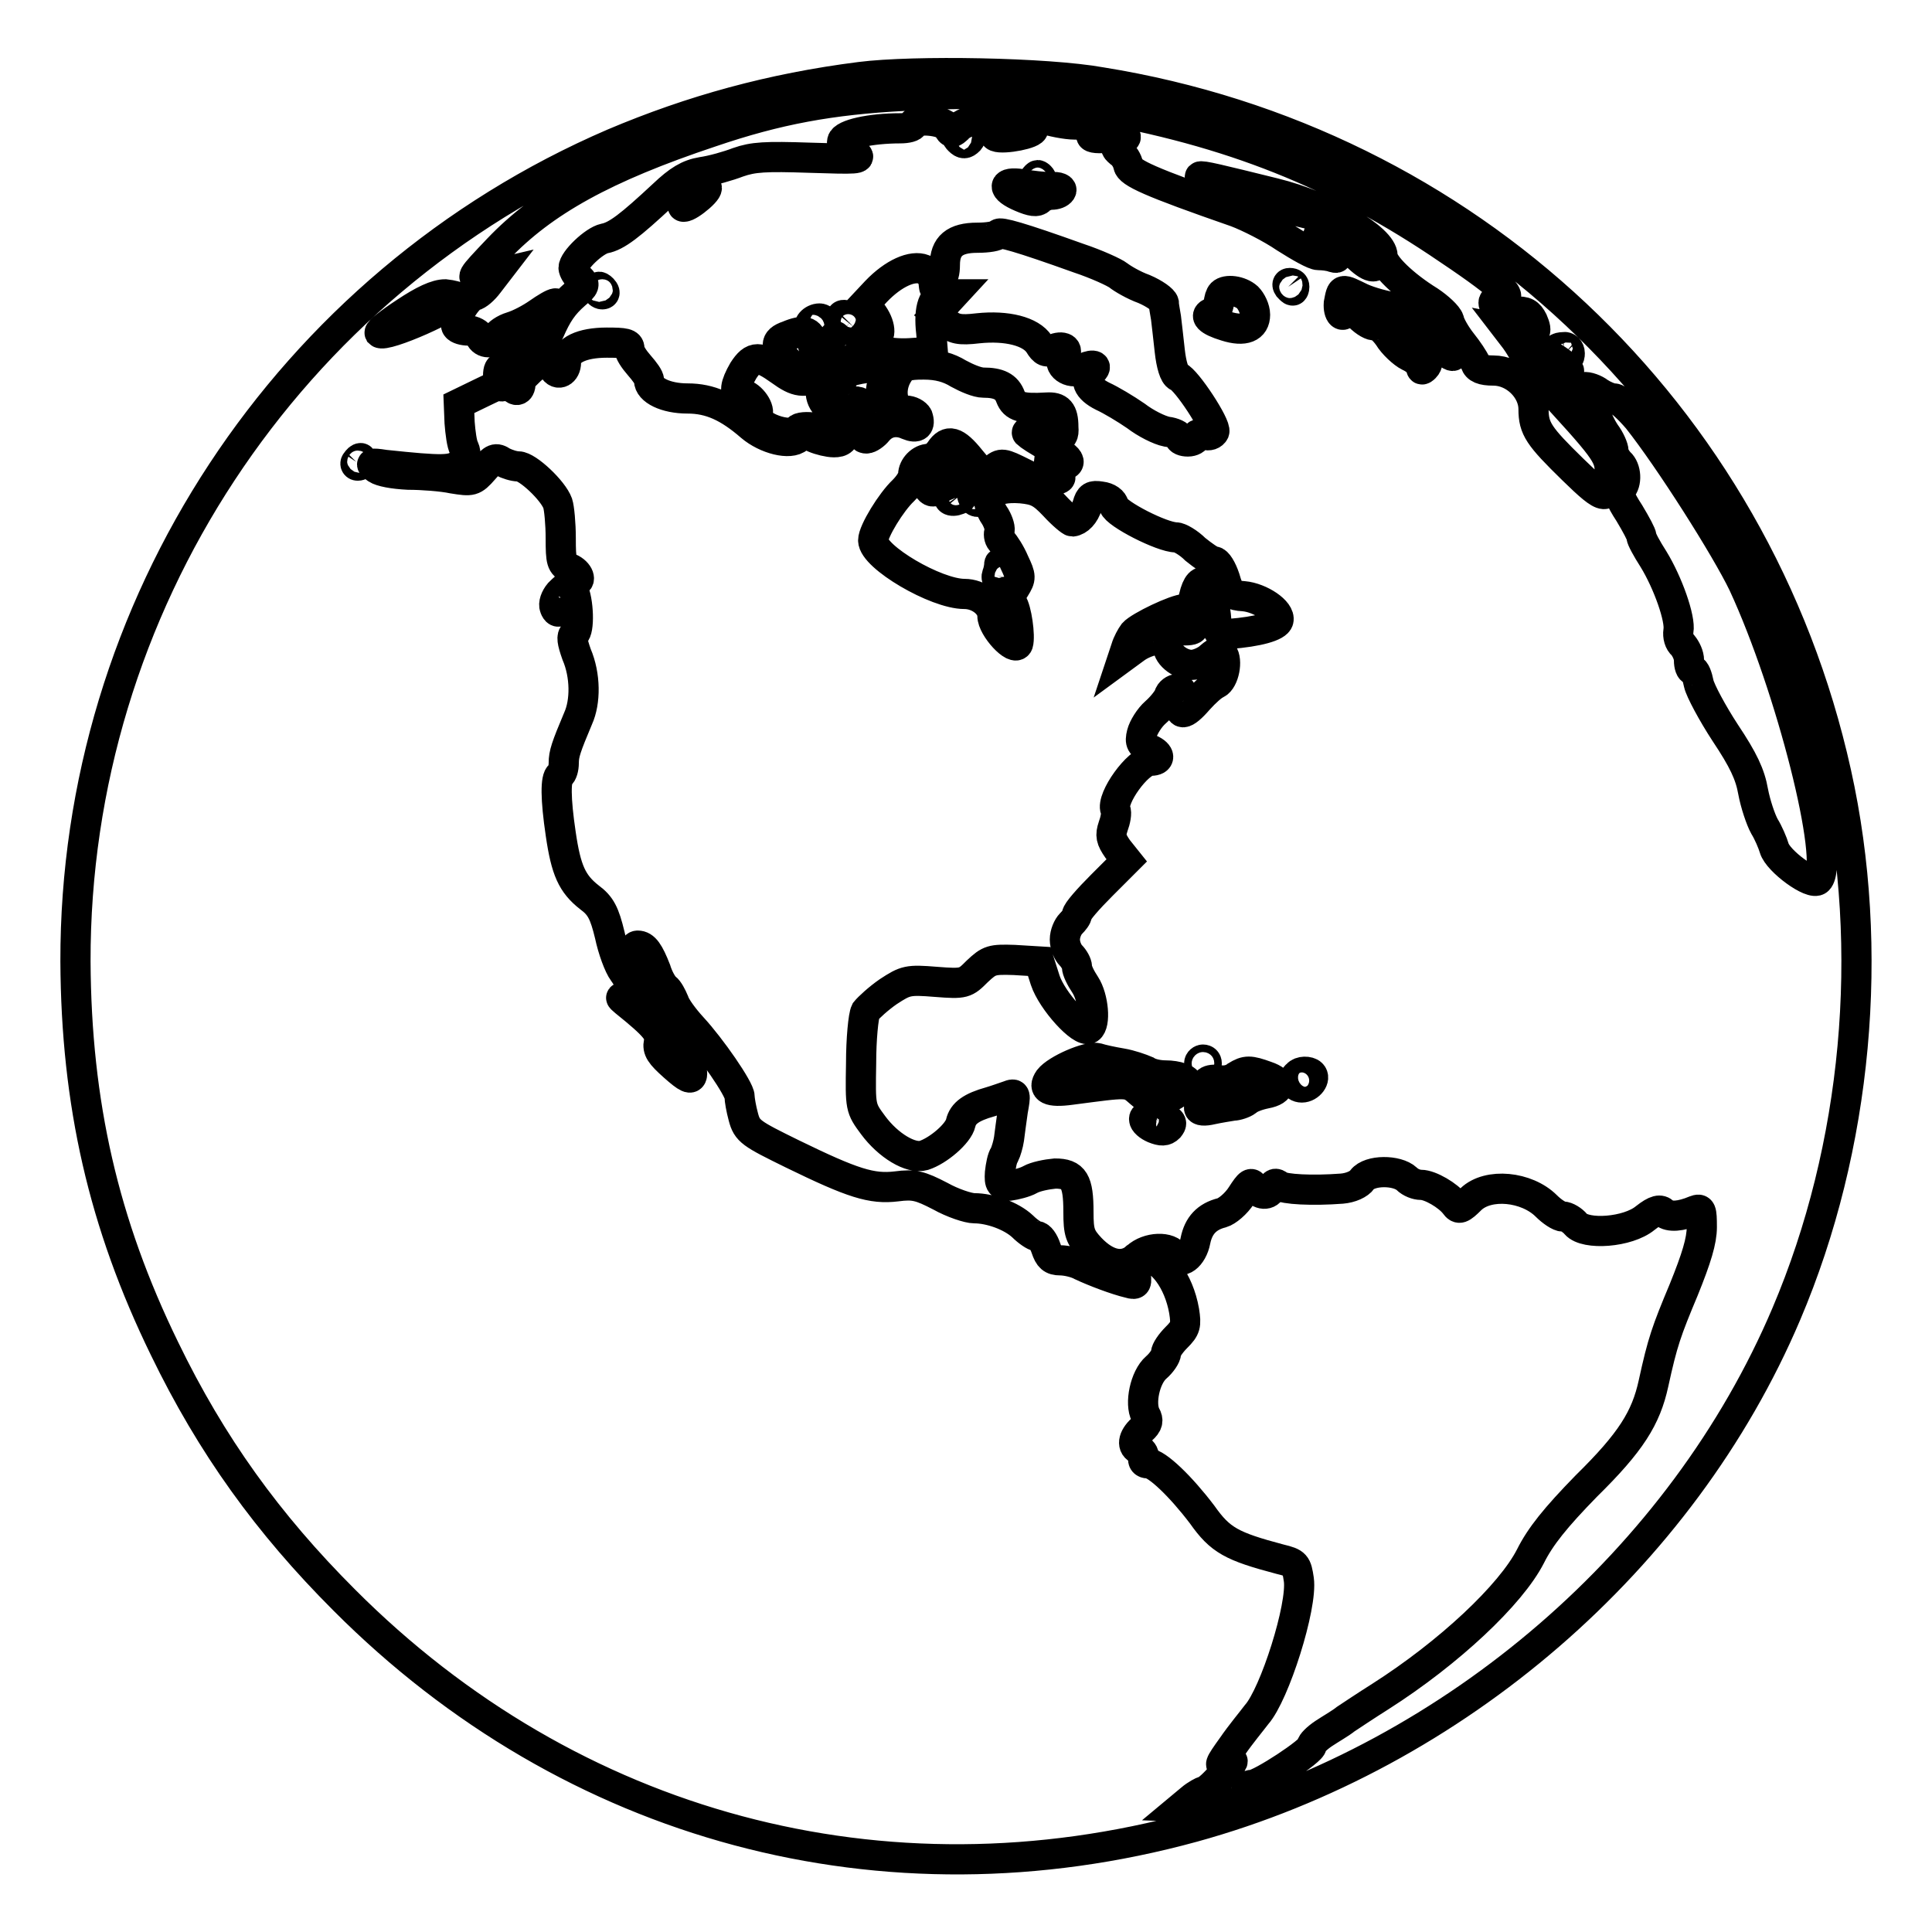 <?xml version="1.0" encoding="utf-8"?>
<!-- Svg Vector Icons : http://www.onlinewebfonts.com/icon -->
<!DOCTYPE svg PUBLIC "-//W3C//DTD SVG 1.1//EN" "http://www.w3.org/Graphics/SVG/1.1/DTD/svg11.dtd">
<svg version="1.1" xmlns="http://www.w3.org/2000/svg" xmlns:xlink="http://www.w3.org/1999/xlink" x="0px" y="0px" viewBox="0 0 256 256" enable-background="new 0 0 256 256" xml:space="preserve">
<g><g><g><path stroke-width="4" fill-opacity="0" stroke="#000000"  d="M114,10.2c-11.8,1.5-22.3,4.4-32.7,8.8C38.1,37.6,9.9,80.4,10,127.4c0.1,18.8,3.7,34.7,11.8,51.3c6.2,12.8,13.7,23.2,23.8,33.3c30.1,30.2,71.6,41.3,112.5,30.1c34.8-9.6,64.8-35.5,78.6-68c9.4-22.1,11.8-48.3,6.6-71.7c-10.6-47.8-48.9-83.7-97.4-91.5C138.7,9.6,121.1,9.3,114,10.2z M142.4,13.8c19.2,3.1,33.5,8.6,48.1,18.3c8.4,5.6,10.5,7.5,8.2,7.5c-0.4,0-0.8,0.2-0.8,0.5c0,0.8,1.1,1.3,2.9,1.2c1.3-0.1,1.8,0.2,2.3,1.2c0.7,1.6,0.4,2-1.7,1.5l-1.6-0.3l1,1.3c0.5,0.7,1.2,1.8,1.4,2.5c0.3,0.6,1.2,2,2.1,2.9c8.4,9.1,9,9.9,9,12.1c0,4-0.5,4-4.9-0.3c-4.5-4.4-5.2-5.4-5.2-8c0-2.6-2.5-5.1-5.3-5.1c-1.5,0-2.2-0.3-2.4-1c-0.2-0.5-1-1.7-1.8-2.7c-0.8-1-1.6-2.4-1.7-3c-0.2-0.6-1.4-1.7-2.6-2.5c-3.4-2.1-6.2-4.8-6.2-6c0-2.3-7.4-6.6-14.3-8.3c-7.3-1.8-9.7-2.4-9.9-2.2c-0.5,0.5,13.5,5.1,15.5,5.1c0.4,0,1.3,0.6,2.1,1.3s1.8,1.3,2.3,1.3c1.3,0,3,1.6,3.4,3c0.4,1.6-0.6,1.6-2.3,0c-2-1.8-5.3-3.7-5.3-3c0,0.3,0.6,1.2,1.5,1.9c1,1,1.2,1.3,0.5,1.1c-0.5-0.2-1.4-0.3-2-0.3s-2.5-1.1-4.4-2.3c-1.9-1.3-4.9-2.8-6.5-3.4c-11.5-4-14.1-5.2-14.3-6.2c-0.1-0.6-0.6-1.4-1.1-1.7c-0.7-0.6-0.7-0.7,0.2-1.5c1-0.7,0.8-0.8-1.5-0.5c-1.5,0.2-2.5,0.1-2.5-0.2c0-0.3,0.3-0.5,0.7-0.5c0.4,0,0.4-0.2-0.2-0.5c-0.4-0.3-1.7-0.5-2.7-0.5c-1.1,0-3.1-0.4-4.3-0.8c-2.2-0.7-2.5-0.7-3.7,0c-1.2,0.8-1.3,0.8-1.8-0.1c-0.4-0.7-0.6-0.8-1.2-0.3c-0.4,0.4-1.3,0.7-2.1,0.7c-0.8,0-1.8,0.4-2.3,0.9c-0.8,0.8-1,0.8-1.4,0c-0.5-1-4.6-1.3-4.6-0.4c0,0.3-0.8,0.5-1.7,0.5c-4,0-7.5,0.8-7.7,1.7c-0.1,0.5,0.1,1,0.3,1c0.3,0,1,0.3,1.5,0.7c0.9,0.7,0.1,0.7-6.1,0.5c-5.9-0.2-7.5-0.1-9.5,0.6c-1.3,0.5-3.4,1.1-4.8,1.3c-1.8,0.3-3.1,1.1-5.1,3c-4.4,4.1-6.2,5.5-7.8,5.8c-1.4,0.3-4.1,2.9-4.1,3.9c0,0.3,0.4,1,0.8,1.4c0.8,0.8,0.7,1-0.6,2.1c-1.6,1.4-2.4,2.6-3.4,4.9c-0.6,1.3-3.5,3.7-4.6,3.7c-0.8,0-0.8-1.4,0.1-2c0.4-0.2,1.1-1,1.5-1.6c0.5-0.7,1.6-1.8,2.6-2.5c1-0.7,1.5-1.3,1.2-1.3c-0.3,0-1.3,0.6-2.3,1.3c-1,0.7-2.5,1.5-3.5,1.8s-1.8,0.9-2,1.3c-0.4,1-1.8,1-2.2,0c-0.2-0.4-0.9-0.8-1.5-0.8c-0.7,0-1.4-0.2-1.6-0.5c-0.5-0.7,1.3-3.8,2.3-4.1c0.5-0.1,1.3-0.8,1.9-1.6l1-1.3l-1.7,0.4C62.2,37,62.3,36.9,66,33c6-6.3,14.1-10.8,28.2-15.5c8.8-3,15.9-4.3,25.6-4.8C129.7,12.2,133.9,12.4,142.4,13.8z M136.9,17.1c0.2,0.6-3.9,1.4-4.9,1c-0.5-0.2,0-0.6,1.6-1C136.2,16.4,136.8,16.4,136.9,17.1z M128.4,18.6c-0.5,0.5-0.8,0.5-1.3,0c-0.5-0.5-0.4-0.6,0.6-0.6C128.7,17.9,128.8,18.1,128.4,18.6z M138,23.7c0.2,0.3-0.1,0.5-0.5,0.5c-0.5,0-0.7-0.3-0.5-0.5c0.2-0.3,0.4-0.5,0.5-0.5C137.6,23.2,137.9,23.4,138,23.7z M139.2,24.8c1.1-0.1,1.6,0.2,1.4,0.5c-0.2,0.3-0.7,0.5-1.3,0.5c-0.5,0-1.2,0.3-1.5,0.6c-0.4,0.4-1.1,0.3-2.5-0.3c-2.6-1.1-2.5-2.1,0.1-1.7C136.6,24.6,138.3,24.8,139.2,24.8z M92.7,26.1c-0.8,0.7-1.7,1.3-2.1,1.3c-0.4,0,0.1-0.6,0.8-1.3c0.8-0.7,1.7-1.3,2.1-1.3C93.9,24.8,93.5,25.4,92.7,26.1z M142.9,34.2c2.4,0.8,4.8,1.9,5.3,2.3c0.5,0.4,2,1.3,3.4,1.8c1.4,0.6,2.5,1.4,2.6,1.8c0,0.4,0.2,1.3,0.3,2c0.1,0.7,0.3,2.7,0.5,4.4c0.2,1.8,0.6,3.2,1.1,3.4c1.1,0.4,5.1,6.5,4.8,7.3c-0.2,0.4-0.7,0.6-1.3,0.4c-0.6-0.2-1.1-0.1-1.1,0.3c0,0.3-0.5,0.6-1.1,0.6c-0.6,0-1.1-0.2-1.1-0.5c0-0.3-0.8-0.7-1.7-0.8c-1-0.2-2.8-1.1-4.1-2.1c-1.3-0.9-3.3-2.1-4.4-2.6c-2-1-2.5-2.2-1.3-3.4c0.8-0.8-0.3-0.9-1.6-0.1c-1.4,0.7-3.2-0.6-2.3-1.7c0.9-1.1-0.1-1.6-1.4-1c-0.8,0.5-1.2,0.3-1.8-0.7c-1.1-1.7-4.3-2.5-8.1-2.1c-2.5,0.3-3.2,0.1-4.3-0.8l-1.3-1.1l1.2-1.3l1.2-1.3h-1.2c-1.5,0-2.2,1.8-1.8,5.1l0.2,2.5l-3,0.2c-3.1,0.2-6.2-0.7-5.8-1.7c0.2-0.3,0.5-0.5,0.8-0.4c1.2,0.3,1.2-1.4,0.1-3l-1.1-1.5l1.5-1.6c2.3-2.4,4.8-3.5,6.3-2.9c0.7,0.3,1.3,1.1,1.3,1.7c0.1,0.9,0.1,1,0.3,0.3c0.1-0.5,0.5-0.9,0.7-0.9c0.3,0,0.5-0.7,0.5-1.7c0-2.5,1.3-3.6,4.3-3.6c1.4,0,2.6-0.2,2.8-0.5C132.5,30.7,135.1,31.4,142.9,34.2z M171.5,38c0,0.3-0.1,0.5-0.2,0.5c-0.2,0-0.4-0.3-0.6-0.5c-0.2-0.3-0.1-0.5,0.2-0.5C171.3,37.5,171.5,37.7,171.5,38z M80,38.5c0.2,0.3,0.1,0.5-0.2,0.5c-0.3,0-0.6-0.3-0.6-0.5c0-0.3,0.1-0.5,0.2-0.5C79.5,38,79.8,38.2,80,38.5z M165.3,39.4c0.5,0.5,1,1.5,1,2.3c0,1.7-1.4,2.3-3.9,1.5c-2.3-0.7-2.9-1.4-1.8-1.8c0.5-0.2,0.9-0.7,0.9-1.2c0-0.5,0.2-1.1,0.4-1.3C162.5,38.3,164.3,38.5,165.3,39.4z M180.4,39.5c1.1,0.5,3.2,1.1,4.8,1.3c4.2,0.5,6.4,1.8,6.4,3.5c0,0.8,0.3,1.6,0.5,1.8c0.3,0.2,0.5,0.6,0.5,0.9c0,0.4-0.6,0-1.4-0.7c-2-1.8-4-3.1-4.8-3.1c-1.2,0-0.7,1,0.8,1.9c1.7,1,2.5,2.7,1.6,3.6c-0.4,0.4-0.5,0.3-0.5-0.1c0-0.3-0.7-1-1.6-1.4c-0.8-0.4-2.1-1.6-2.7-2.6c-0.7-1-1.5-1.6-1.8-1.5c-0.4,0.1-1.3-0.4-2.1-1.2c-0.8-0.8-1.6-1.2-1.7-0.8c-0.4,1.2-1.1,0.5-1-0.9C177.8,38.1,177.7,38.2,180.4,39.5z M60.7,39.5c0,1-9.7,5.3-10.4,4.6c-0.1-0.2,1.4-1.4,3.4-2.7c2.4-1.6,4.1-2.4,5.3-2.4C59.9,39.1,60.7,39.3,60.7,39.5z M112.9,42.2c0.6,0.4,0.6,0.6,0.2,1.1c-0.7,0.7-1.7,0.2-1.7-0.9C111.4,41.6,111.8,41.5,112.9,42.2z M109.3,42.7c0,0.6-1.5,1.3-1.9,0.9c-0.5-0.5,0.3-1.4,1.2-1.4C108.9,42.2,109.3,42.5,109.3,42.7z M107.6,45.3c0.1,0.7,0.5,1.2,1.1,1.1c1.7-0.3,1.2,1.5-0.7,2.3l-2,0.9l-1.5-1.6c-1.9-2-1.9-2.9-0.1-3.5C106.5,43.6,107.4,43.9,107.6,45.3z M112.8,45.4c1.4,0,1.5,0.5,0.6,1.7c-0.8,1.1-2.2,0.2-2.7-1.7c-0.2-1-0.2-1.1,0.3-0.6C111.3,45.1,112.1,45.4,112.8,45.4z M83.4,46.2c0,0.5,0.6,1.4,1.3,2.2S86,50,86,50.4c0,1.3,2.2,2.4,5.1,2.4c3,0,5.4,1.1,8.4,3.7c2,1.7,5.2,2.5,6.3,1.5c0.6-0.5,1.1-0.5,2.1,0c0.7,0.3,1.9,0.6,2.6,0.6c1,0,1.4-0.3,1.6-1.6c0.2-0.9,0.5-1.6,0.7-1.6c0.6,0,2.1,1.9,1.7,2.3c-0.2,0.2-0.1,0.4,0.3,0.4c0.4,0,1.1-0.5,1.5-1c1-1.2,2.5-1.5,4-0.8c1.2,0.5,1.7,0.1,1.3-1.1c-0.2-0.4-0.9-0.8-1.6-0.8c-1.7,0-2.3-2.6-1.1-4.7c0.7-1.2,1.2-1.4,3.5-1.4c1.9,0,3.3,0.4,4.6,1.2c1.1,0.6,2.5,1.2,3.3,1.2c2,0,3.1,0.5,3.6,1.9c0.5,1.3,1.5,1.6,4.8,1.4c1.6-0.1,2.2,0.5,2.2,2.6c0.1,1.1-0.2,1.4-0.7,1.2c-1.4-0.6-4.5-0.9-4.1-0.4c0.2,0.2,1.5,1.1,2.9,1.8c3.3,1.7,3.4,2.5,0.6,2.7l-2.3,0.2l1.8,0.6c1.7,0.5,1.8,0.6,0.6,1c-0.9,0.3-2,0.1-4.1-1c-2.8-1.4-2.9-1.4-4-0.5s-1.1,1-3-1.3c-2-2.5-3-2.7-4-1.2c-0.4,0.6-1.1,1.1-1.5,1.1c-1.1,0-2.1,1.1-2.1,2.1c0,0.5-0.6,1.4-1.3,2.1c-1.6,1.5-4,5.4-4,6.6c0,2.2,8.3,7.1,12.1,7.1c1.9,0,3.7,1.4,3.7,2.9c0,1.6,3,4.8,3.4,3.7c0.3-1-0.2-4.6-0.8-5.4c-0.3-0.4-0.2-1.1,0.4-2c0.8-1.3,0.8-1.5-0.1-3.4c-0.5-1.2-1.3-2.4-1.6-2.7c-0.4-0.3-0.5-0.9-0.4-1.3c0.2-0.4-0.1-1.3-0.5-2c-1.8-2.6-0.6-4.1,3.4-3.8c2,0.2,2.7,0.5,4.4,2.3c1.1,1.2,2.2,2.1,2.4,2.1c0.8-0.1,1.6-0.9,2-2.2c0.3-1.1,0.6-1.3,1.8-1.1c0.9,0.1,1.6,0.6,1.7,1.2c0.3,1.1,6.4,4.2,8.2,4.2c0.5,0,1.7,0.7,2.6,1.6c1,0.8,2.1,1.6,2.5,1.6c0.4,0,1,1,1.4,2.2c0.6,2.1,0.9,2.3,2.5,2.4c2.2,0.2,4.9,2,4.6,3.2c-0.2,0.8-2.7,1.5-6.5,1.8c-1.5,0.1-1.6,0-1.8-2.5c-0.5-4.5-2.1-5.9-2.9-2.4c-0.2,1-0.7,1.6-1.2,1.6c-1.2,0-6,2.3-6.8,3.2c-0.3,0.4-0.8,1.3-1,2l-0.4,1.2l1.5-1.1c1.8-1.4,4.8-1.7,4.5-0.6c-0.3,1.2,1.5,2.7,3.1,2.7c0.7,0,1.9-0.5,2.5-1.1c0.8-0.7,1.3-0.8,1.6-0.4c0.7,0.9,0.2,3.5-0.8,4c-0.5,0.2-1.5,1.1-2.4,2.1c-1.9,2.2-2.7,2.2-2.3,0.2c0.2-1.2,0.1-1.6-0.5-1.6c-0.4,0-1,0.4-1.1,0.9c-0.2,0.5-1,1.5-1.8,2.2c-0.8,0.7-1.6,2-1.8,2.8c-0.3,1.2-0.1,1.5,1.1,2.1c1.4,0.6,1.4,1.5,0.1,1.5c-1.7,0-5.3,5-4.7,6.5c0.2,0.4,0,1.4-0.3,2.2c-0.4,1.2-0.3,1.7,0.6,3l1.2,1.5l-3.3,3.3c-1.8,1.8-3.3,3.5-3.3,3.9c0,0.3-0.4,0.8-0.8,1.2c-0.4,0.4-0.8,1.3-0.8,2.1c0,0.8,0.4,1.7,0.8,2.1c0.4,0.4,0.8,1.1,0.8,1.5c0,0.5,0.5,1.5,1.1,2.4c1.1,1.7,1.4,5.2,0.5,5.8c-1,0.6-4.9-3.7-5.8-6.4l-0.8-2.5l-3.3-0.2c-3-0.1-3.3,0-4.9,1.5c-1.6,1.6-1.7,1.7-5.5,1.4c-3.7-0.3-4-0.2-6.3,1.3c-1.3,0.9-2.6,2.1-3,2.6c-0.3,0.6-0.6,3.7-0.6,6.9c-0.1,5.9-0.1,5.9,1.6,8.2c2,2.7,5,4.5,6.7,4c1.9-0.6,4.6-2.9,4.9-4.3c0.3-1.3,1.4-2.1,3.9-2.8c0.7-0.2,1.8-0.6,2.4-0.8c1-0.4,1-0.2,0.6,2c-0.2,1.3-0.4,3-0.5,3.7c-0.1,0.7-0.4,1.7-0.6,2.1c-0.3,0.4-0.5,1.5-0.6,2.4c-0.1,1.5,0.1,1.7,1.3,1.7c0.7-0.1,2-0.4,2.7-0.8c0.7-0.4,2.2-0.7,3.3-0.8c2.5,0,3.1,1,3.1,5.1c0,2.7,0.2,3.3,1.6,4.8c2.2,2.3,4.4,2.7,6.1,1.2c1.5-1.4,4.4-1.5,5.1-0.2c0.7,1.3,2.3,0.1,2.7-2c0.4-2,1.5-3.2,3.5-3.7c0.7-0.2,1.9-1.2,2.6-2.3c1.1-1.7,1.3-1.8,1.7-1.1c0.6,1.1,2,1.2,2.3,0.1c0.3-0.6,0.5-0.7,1-0.3c0.6,0.5,4.4,0.7,8.3,0.4c1.2-0.1,2.3-0.6,2.7-1.2c1-1.3,4.6-1.3,5.9-0.1c0.5,0.5,1.3,0.8,1.9,0.8c1.2,0,3.6,1.4,4.5,2.6c0.5,0.7,0.8,0.6,2.1-0.7c2.3-2.2,7.4-1.7,10,0.9c0.7,0.7,1.7,1.4,2.2,1.4c0.5,0,1.3,0.5,1.7,1c1.3,1.5,6.9,1.1,9.2-0.8c1.4-1.1,2-1.2,2.5-0.7c0.7,0.6,2.2,0.5,4.1-0.3c0.8-0.3,0.9-0.1,0.9,2.2c0,1.8-0.7,4.1-2.4,8.3c-2.3,5.5-2.8,6.9-4,12.4c-1,4.6-3,7.8-8.9,13.6c-4.1,4.2-6.1,6.7-7.4,9.3c-2.6,5.1-10.8,12.8-19.9,18.6c-1.9,1.2-4,2.6-4.6,3c-0.6,0.5-2,1.3-2.9,1.9c-0.9,0.6-1.6,1.3-1.6,1.6c0.2,0.6-6.8,5.2-7.9,5.2c-0.4,0-0.7,0.3-0.7,0.5c0,1.2-3.4,2.6-6,2.5l-2.6-0.1l1.2-1c0.7-0.6,1.5-1,1.8-1.1c0.3,0,1.4-1,2.4-2.2c1.6-1.8,1.7-2.1,0.6-1.5c-1.2,0.6-1.1,0.3,0.7-2.2c1.1-1.6,2.6-3.4,3.2-4.2c2.4-2.7,6.1-14.4,5.6-17.9c-0.3-2-0.4-2.2-2.5-2.7c-6.4-1.7-7.9-2.5-10.3-5.9c-2.8-3.7-6-6.8-7.2-6.8c-0.5,0-0.7-0.3-0.6-0.7c0.2-0.4-0.1-0.9-0.5-1.1c-1.1-0.4-0.9-1.6,0.3-2.7c0.8-0.7,0.9-1.2,0.5-1.9c-0.8-1.5-0.1-5,1.4-6.3c0.7-0.6,1.3-1.5,1.3-1.9c0-0.4,0.6-1.3,1.4-2.1c1.2-1.2,1.3-1.6,1-3.5c-0.7-4-3.1-7.2-5.4-7.2c-1.3,0-1.3,0.1-1.1,1.9c0.3,1.7,0.2,1.9-0.8,1.6c-1.7-0.4-4.6-1.5-6.3-2.3c-0.7-0.4-2-0.7-2.8-0.7c-1.1,0-1.5-0.4-1.9-1.6c-0.3-0.9-0.8-1.6-1.2-1.6c-0.3,0-1.2-0.6-1.9-1.3c-1.5-1.4-4.3-2.4-6.4-2.4c-0.8,0-2.9-0.7-4.5-1.6c-2.7-1.4-3.5-1.6-5.8-1.3c-3.3,0.4-5.8-0.4-13.8-4.3c-5.5-2.7-6-3-6.5-4.9c-0.3-1.1-0.5-2.3-0.5-2.7c0-1-3.8-6.5-6.3-9.2c-1.1-1.2-2.2-2.7-2.4-3.4c-0.3-0.7-0.7-1.5-1.1-1.8c-0.4-0.3-1-1.4-1.3-2.4c-0.9-2.3-1.5-3.2-2.4-3.2c-1,0-0.7,3.4,0.4,4.6c0.4,0.5,1.3,2.1,2,3.4c0.7,1.4,1.4,2.6,1.7,2.9c0.3,0.2,0.5,0.8,0.5,1.4c0,0.6,0.6,1.7,1.4,2.5s1.3,1.8,1.2,2.3c-0.1,0.7-0.6,0.5-2.4-1.1c-1.8-1.6-2.2-2.2-2-3.2c0.3-1.2-0.4-2.1-4.5-5.4c-0.7-0.6-0.7-0.6,0.3-0.4c1,0.3,1.1,0.2,0.8-0.9c-0.2-0.7-0.7-1.8-1.3-2.6s-1.4-3-1.8-4.9c-0.7-2.9-1.2-3.9-2.7-5c-2.3-1.8-3.1-3.6-3.8-8.4c-0.7-4.7-0.7-7.4-0.1-7.8c0.3-0.2,0.5-0.9,0.5-1.6c0-1.2,0.3-2.1,1.9-5.9c1-2.2,1-5.7-0.2-8.5c-0.6-1.7-0.7-2.4-0.3-2.7c0.7-0.4,0.6-4.4-0.2-6c-0.2-0.5-0.2-0.9,0.2-0.9c1.1,0,0.6-1.3-0.6-1.8c-1.1-0.5-1.2-0.9-1.2-4c0-1.9-0.2-4-0.4-4.6c-0.6-1.7-4-4.9-5.2-4.9c-0.6,0-1.5-0.3-2.1-0.6c-0.9-0.6-1.2-0.5-2.5,1c-1.4,1.6-1.6,1.6-4.1,1.2c-1.4-0.3-4.1-0.5-5.9-0.5c-2-0.1-3.6-0.4-4.2-0.8c-1-0.7-0.8-0.8,1.1-0.5c7.6,0.8,9,0.8,10-0.2c0.7-0.7,0.8-1.3,0.5-2c-0.3-0.5-0.5-2.1-0.6-3.4l-0.1-2.5l3.3-1.6c2.9-1.4,3.3-1.5,3.7-0.8c0.6,1.1,1.4,0.5,1.1-0.8C69.5,50,70.9,48,72.1,48c0.4,0,0.9,0.4,1.2,0.8c0.6,1.1,1.7,0.5,1.7-0.8c0-1.6,2.1-2.6,5.4-2.6C82.8,45.4,83.4,45.5,83.4,46.2z M208,46.8c0,0.7-0.2,0.7-0.8,0.2c-0.4-0.4-0.8-0.7-0.8-0.8c0-0.1,0.4-0.2,0.8-0.2C207.6,45.9,208,46.3,208,46.8z M115.9,47c0.2,0.3-0.1,0.5-0.5,0.5s-0.7-0.3-0.5-0.5c0.2-0.3,0.4-0.5,0.5-0.5C115.4,46.4,115.7,46.7,115.9,47z M207.9,49.1c0.1,0.4-0.6,0.2-1.6-0.5c-1-0.6-1.9-1.4-2-1.7c-0.1-0.4,0.6-0.2,1.6,0.5C206.9,48,207.8,48.8,207.9,49.1z M103.4,49.1c2.2,1.6,3.1,1.7,5.5,0.7c1-0.4,1-0.3,0.4,0.5c-1,1.2-0.6,3.2,0.8,3.8c1.4,0.6,2,2.3,0.9,2.7c-0.4,0.2-1.7,0.2-2.9-0.1c-1.2-0.2-2.2-0.1-2.4,0.2c-0.8,1.3-5.9-0.5-5.3-2c0.3-0.9-1.1-2.7-2.2-2.7c-1,0-0.8-1.2,0.3-3.1C99.8,47.1,100.6,47.1,103.4,49.1z M67,50.2c0,0.5-0.2,1-0.5,1c-0.3,0-0.5-0.6-0.5-1.4s0.2-1.2,0.5-1C66.8,49,67,49.6,67,50.2z M117.4,49.5c-0.8,1.8-0.9,3.2-0.3,3.5c0.8,0.5,0.7,1.7-0.3,2.6c-1.1,1.1-3.1,0.2-2.7-1.3c0.3-0.9-0.2-1.2-1.3-1.1c-0.2,0.1-0.8-0.4-1.3-1c-0.7-0.8-0.8-1.2-0.3-1.5c0.4-0.3,0.6-0.6,0.6-0.9c-0.1-0.5,2.3-1.1,4.7-1.2C117.5,48.6,117.8,48.8,117.4,49.5z M211.9,52c0.6,0.4,1.5,0.8,2,0.8c0.5,0,1.9,1.3,3.1,2.7c4.2,5.3,11.7,17.1,14,21.9c6.3,13.6,12.2,36.9,9.9,39.2c-0.8,0.8-5.3-2.5-5.8-4.2c-0.2-0.7-0.8-2.1-1.3-2.9c-0.5-0.9-1.2-3-1.5-4.6c-0.4-2.3-1.3-4.2-3.7-7.8c-1.7-2.6-3.3-5.6-3.5-6.5c-0.2-1-0.5-1.8-0.8-1.8s-0.5-0.6-0.5-1.3s-0.4-1.5-0.8-2c-0.5-0.4-0.7-1.2-0.6-1.9c0.3-1.6-1.4-6.4-3.3-9.5c-0.9-1.4-1.6-2.7-1.6-3c0-0.3-0.7-1.6-1.6-3.1c-1.3-2-1.5-2.7-1.1-3.2c0.8-0.8,0.7-2.7-0.2-3.5c-0.4-0.4-0.8-1.1-0.8-1.5c0-0.5-0.5-1.6-1.1-2.4c-0.6-0.9-1.1-2-1.1-2.3c0-0.4-0.6-1.5-1.4-2.3c-1.3-1.3-1.3-1.5-0.4-1.5C210.4,51.2,211.4,51.6,211.9,52z M48,61.2c0,0.3-0.3,0.5-0.6,0.5c-0.3,0-0.4-0.3-0.2-0.5c0.2-0.3,0.4-0.5,0.6-0.5C47.9,60.7,48,60.9,48,61.2z M125.6,62c0.4,0.4,1.1,0.8,1.6,0.8c0.5,0,1.1,0.2,1.3,0.5c0.2,0.3-0.3,0.5-1.1,0.5c-0.7,0-1.9,0.4-2.6,0.8c-1,0.6-1.3,0.7-1.7,0.2c-1.1-1.4-1.1-2.3,0.1-2.9C124.6,61.1,124.8,61.1,125.6,62z M127.5,65.4c0.2,0.3-0.1,0.7-0.5,0.8c-1,0.4-1.6,0-1.1-0.8C126.3,64.8,127,64.8,127.5,65.4z M129.9,66.1c-0.1,0.6-0.8,0.5-1-0.2c-0.2-0.3,0.1-0.5,0.4-0.4C129.6,65.7,129.9,65.9,129.9,66.1z M133.7,76.6c-0.5,0.8-1.9,0.5-1.6-0.4c0.2-0.5,0.3-1.1,0.3-1.4c0-0.4,0.4-0.2,0.8,0.4C133.7,75.7,133.9,76.4,133.7,76.6z M75.1,79c-0.5,2-1.2,2.6-1.6,1.5c-0.2-0.5,0.1-1.3,0.6-1.9C75.4,77.3,75.6,77.3,75.1,79z M158.1,83.3c-0.3,0.5-4,0.1-4-0.5c0-0.7,2.2-0.9,3.3-0.4C158,82.7,158.2,83.1,158.1,83.3z M148.6,140.9c1.2,0.2,2.6,0.7,3.3,1c0.6,0.4,1.7,0.6,2.5,0.6c1.6,0,3,0.5,3,1.1c0,0.5-3.5,2.6-4.2,2.6c-0.3,0-1.2-0.6-2.1-1.4c-1.7-1.5-1.5-1.4-9.2-0.4c-2.9,0.4-3.8-0.1-2.9-1.4c1-1.3,5.2-3.1,6.4-2.8C146,140.4,147.4,140.7,148.6,140.9z M159.9,140.9c0,0.3-0.2,0.5-0.5,0.5c-0.3,0-0.5-0.3-0.5-0.5c0-0.3,0.3-0.5,0.5-0.5C159.7,140.4,159.9,140.6,159.9,140.9z M167.8,142.6c2.1,0.7,2.1,1.9-0.1,2.3c-1,0.2-2.1,0.6-2.5,1c-0.4,0.3-1.3,0.6-1.8,0.6c-0.6,0.1-1.9,0.3-2.8,0.5c-2.1,0.5-2.3-0.3-0.5-1.6c0.8-0.6,1-1,0.5-1.2c-1.3-0.5-0.7-1.3,0.8-1.1c0.8,0.2,1.8,0,2.4-0.5C165.1,141.8,165.6,141.8,167.8,142.6z M173.8,142.3c0.6,0.6-0.3,1.8-1.3,1.8c-1,0-1.4-1.1-0.6-1.7C172.3,141.9,173.4,141.9,173.8,142.3z M154.7,148.3c0.6,0.4,0.6,0.6,0.2,1.1c-0.5,0.5-1,0.5-2,0.1c-0.7-0.3-1.3-0.8-1.3-1.2C151.5,147.6,153.6,147.6,154.7,148.3z"/></g></g></g>
</svg>
